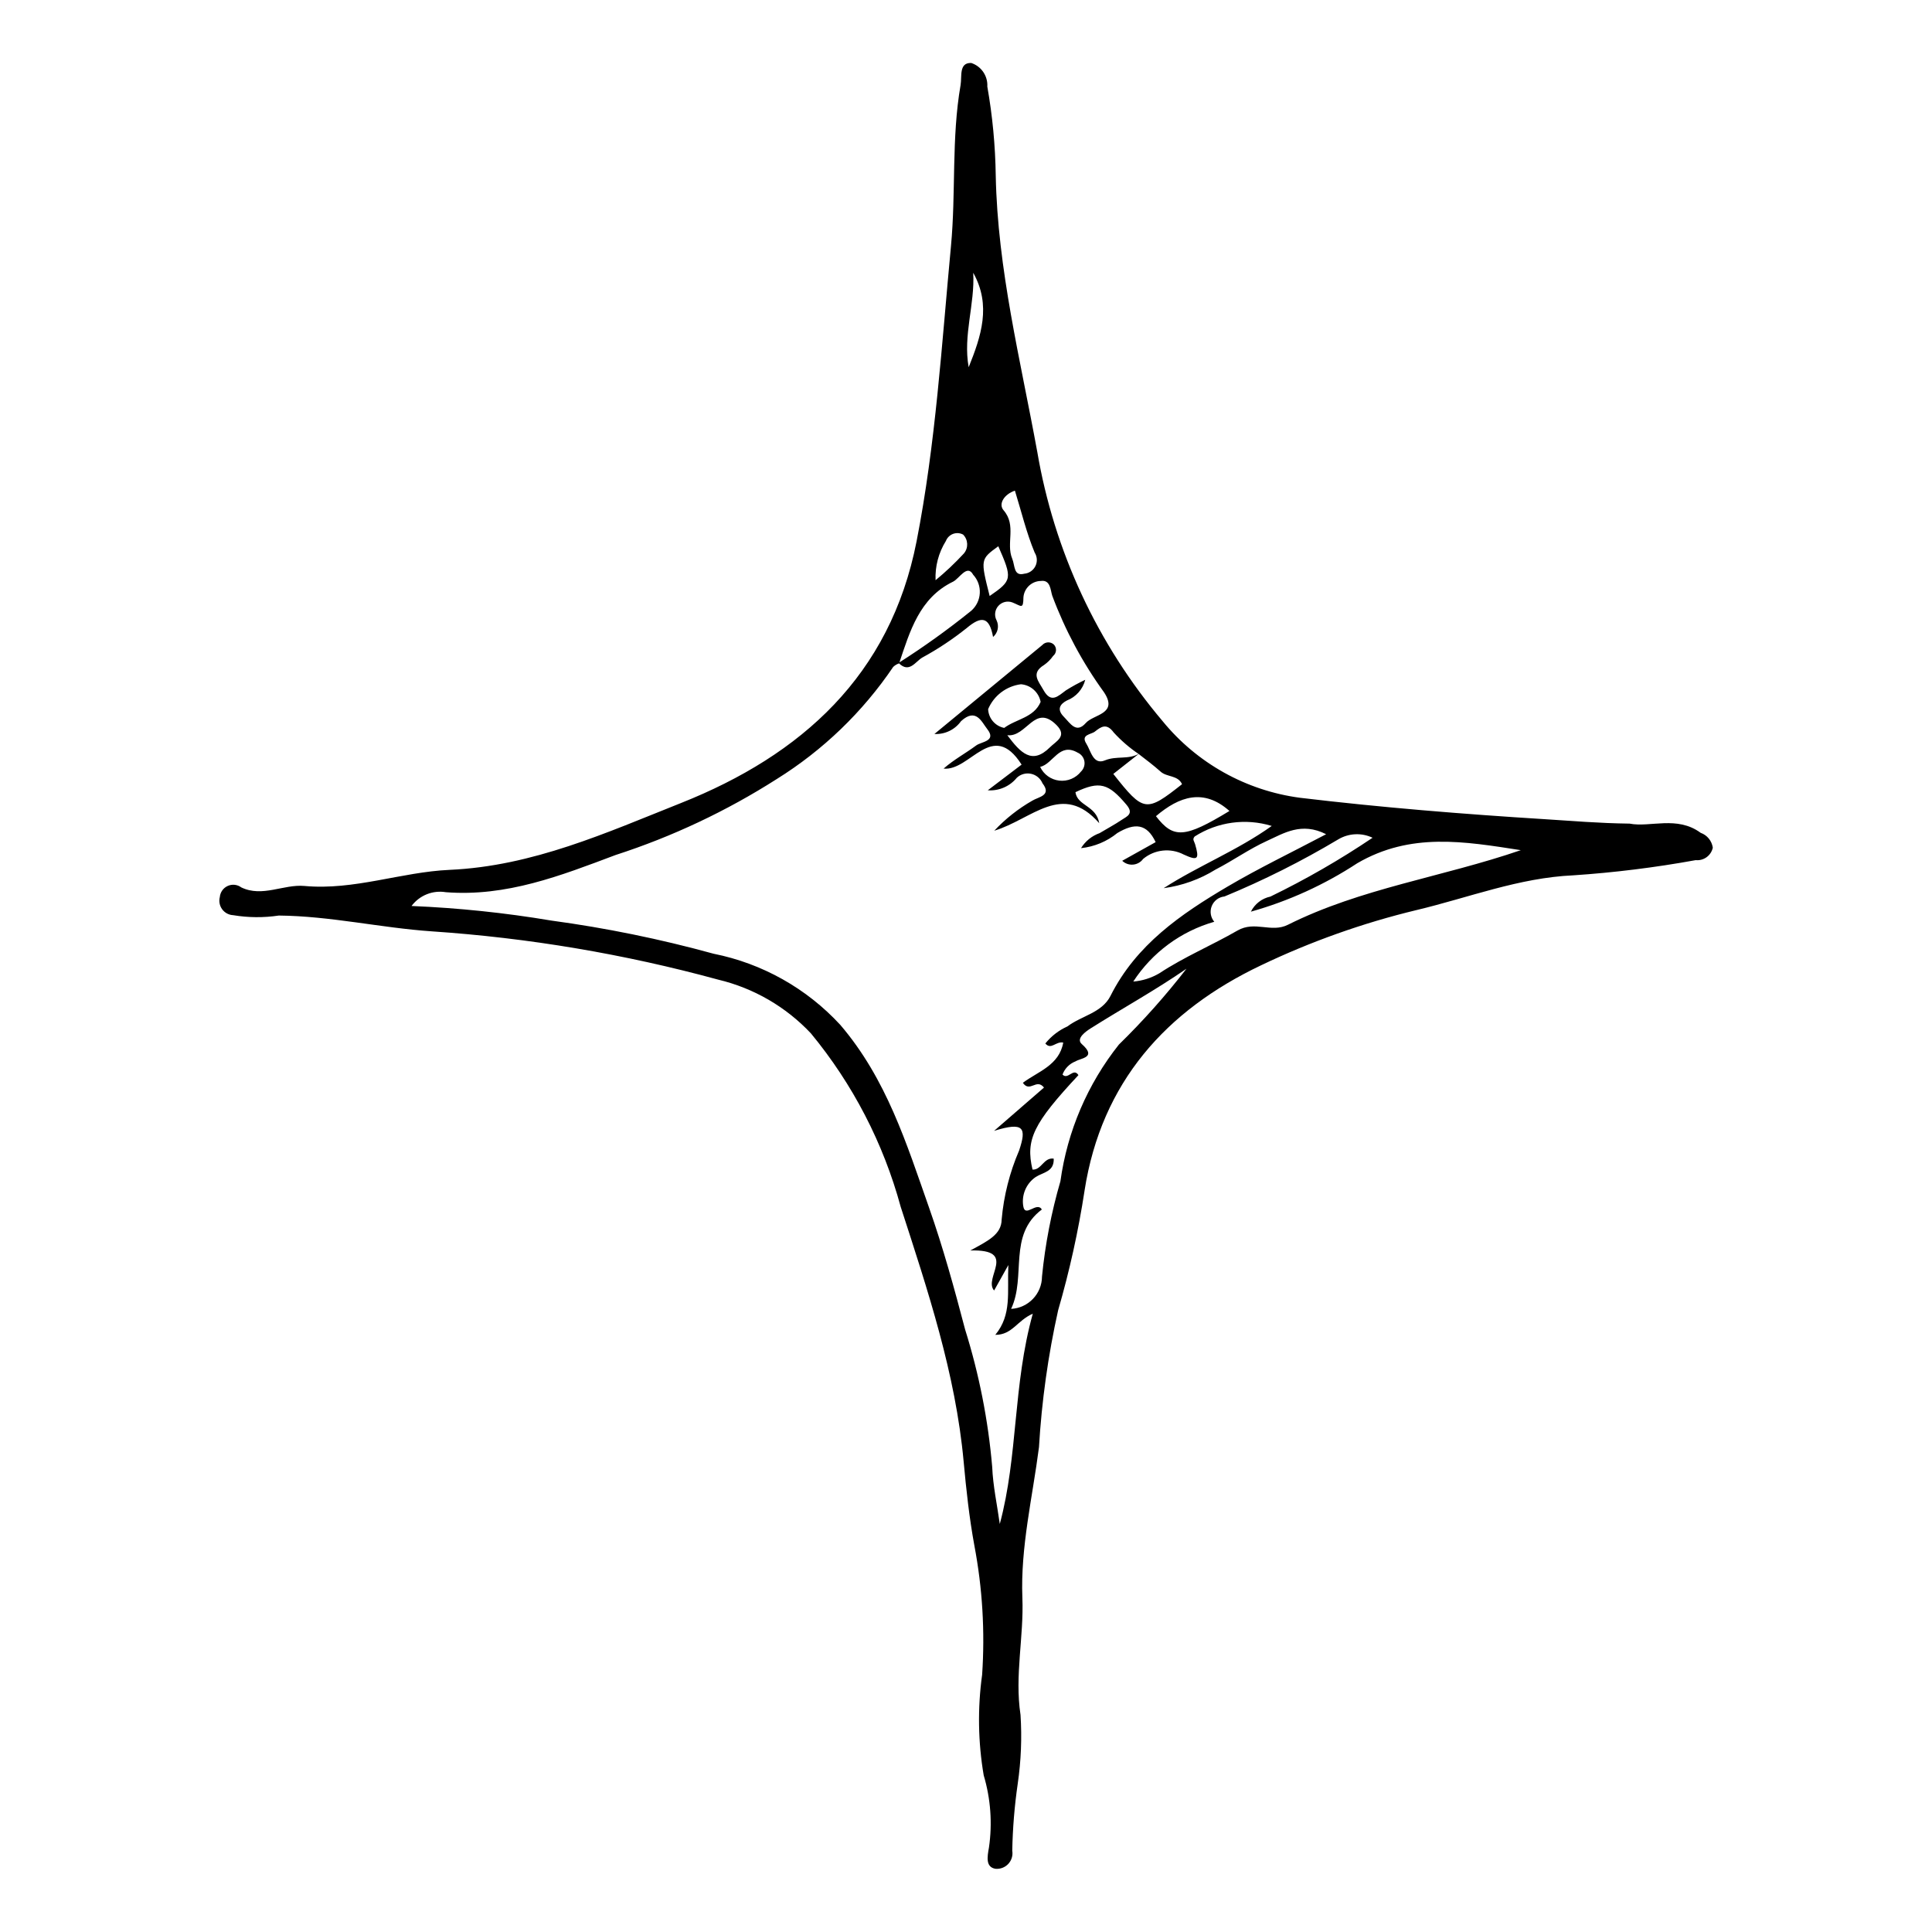 <?xml version="1.0" encoding="UTF-8"?>
<!-- The Best Svg Icon site in the world: iconSvg.co, Visit us! https://iconsvg.co -->
<svg fill="#000000" width="800px" height="800px" version="1.1" viewBox="144 144 512 512" xmlns="http://www.w3.org/2000/svg">
 <path d="m575.88 362.27c5.426 1.066 12.535-2.172 18.797 2.426v0.004c1.73 0.609 2.977 2.133 3.234 3.949-0.453 2.09-2.402 3.508-4.531 3.297-10.734 1.953-21.57 3.297-32.453 4.027-14.387 0.641-27.727 5.918-41.523 9.203h-0.004c-14.215 3.426-28.031 8.336-41.223 14.648-25.156 11.965-42.273 30.957-46.758 59.691h0.004c-1.641 10.715-3.981 21.309-7.004 31.715-2.66 11.941-4.359 24.078-5.078 36.293-1.703 13.289-4.93 26.512-4.398 39.93 0.41 10.348-2.074 20.527-0.5 30.953l0.004 0.004c0.398 6.113 0.148 12.25-0.738 18.312-0.852 5.875-1.336 11.797-1.449 17.73 0.215 1.266-0.176 2.562-1.055 3.504-0.879 0.941-2.144 1.418-3.426 1.289-2.586-0.461-2.16-3.09-1.695-5.629v-0.004c0.934-6.402 0.457-12.934-1.391-19.137-1.5-8.809-1.641-17.793-0.418-26.645 0.777-11.453 0.086-22.961-2.055-34.242-1.355-7.387-2.16-14.793-2.84-22.227-2.137-23.367-9.516-45.422-16.684-67.535-4.574-16.84-12.684-32.508-23.793-45.969-6.625-7.051-15.172-12.004-24.586-14.246-24.824-6.781-50.266-11.07-75.941-12.797-13.504-0.93-26.848-4.062-40.52-4.184v0.004c-4.004 0.598-8.074 0.562-12.066-0.102-1.156-0.055-2.227-0.629-2.91-1.559-0.688-0.934-0.914-2.125-0.625-3.242 0.113-1.289 0.914-2.418 2.094-2.949 1.18-0.531 2.555-0.383 3.594 0.387 5.609 2.703 11.195-0.891 16.758-0.379 13.168 1.207 25.637-3.695 38.445-4.269 22.051-0.984 41.59-9.863 61.344-17.719 31.914-12.695 55.445-33.797 62.41-69.328 5.066-25.859 6.656-52.117 9.121-78.289 1.34-14.207 0.094-28.531 2.543-42.645 0.395-2.285-0.492-5.957 2.809-5.852l0.004-0.004c2.676 0.871 4.434 3.438 4.273 6.25 1.375 7.789 2.121 15.68 2.234 23.59 0.492 24.922 6.551 48.816 10.977 73.078l0.004-0.004c4.473 26.387 15.957 51.086 33.246 71.516 9.113 11.156 22.137 18.418 36.418 20.305 21.617 2.586 43.285 4.328 65.016 5.684 7.043 0.438 14.078 1.062 22.336 1.164zm-130.08-18.422c-2.434-1.637-4.664-3.559-6.644-5.719-1.922-2.625-3.398-1.508-4.992-0.258-1.02 0.801-3.809 0.777-2.285 3.188 1.223 1.934 1.816 5.754 4.949 4.445 3.039-1.27 6.316-0.117 9.09-1.82l-6.879 5.414c8.035 10.168 8.672 10.262 18.215 2.719-1.109-2.43-3.992-1.812-5.68-3.328-1.836-1.645-3.816-3.125-5.773-4.641zm29.699 41.75c1.023-2.051 2.926-3.519 5.168-3.992 9.379-4.555 18.43-9.766 27.078-15.594-2.914-1.387-6.324-1.223-9.094 0.43-9.668 5.773-19.742 10.832-30.148 15.129-1.508 0.152-2.809 1.129-3.375 2.535-0.57 1.41-0.312 3.016 0.668 4.172-8.836 2.519-16.461 8.145-21.469 15.844 2.438-0.199 4.797-0.949 6.902-2.188 6.609-4.359 13.918-7.41 20.711-11.328 4.641-2.676 8.926 0.691 13.367-1.531 19.367-9.695 40.938-12.633 61.719-19.773-15.008-2.332-29.223-4.773-43.359 3.477l-0.004 0.004c-8.676 5.688-18.176 10.012-28.164 12.816zm-93.23-65.797c-0.582 0.195-1.113 0.512-1.559 0.934-8.094 11.961-18.609 22.086-30.867 29.723-13.336 8.504-27.699 15.27-42.742 20.141-14.555 5.477-28.875 11.09-44.941 9.844-3.477-0.582-6.988 0.828-9.098 3.652 12.406 0.516 24.766 1.801 37.012 3.859 14.527 1.965 28.902 4.902 43.035 8.793 12.898 2.574 24.648 9.172 33.566 18.84 12.273 14.34 17.562 31.469 23.531 48.438 3.715 10.562 6.703 21.414 9.559 32.305 3.707 11.832 6.113 24.035 7.176 36.387 0.207 5.07 1.316 10.105 2.012 15.156 4.871-18.07 3.461-36.789 8.75-55.734-4.211 1.855-5.441 5.621-9.938 5.609 4.438-5.402 3.129-11.254 3.457-18.496-1.758 3.144-2.785 4.984-3.773 6.742-2.965-3.309 6.438-10.965-6.297-10.605 4.629-2.539 8.25-4.199 8.297-8.215 0.559-6.289 2.117-12.453 4.617-18.254 2.047-6.066 1.289-7.695-6.621-5.231 5.383-4.672 9.324-8.09 13.227-11.477-2.035-2.539-3.711 1.465-5.609-1.258 3.941-2.961 9.652-4.621 10.703-10.664-1.961-0.395-3.207 2.047-4.742 0.242l-0.004 0.004c1.57-1.949 3.578-3.504 5.863-4.527 3.731-2.832 9.148-3.586 11.414-8.098 6.801-13.543 18.621-21.652 31.062-28.984 8.199-4.832 16.809-8.961 26.078-13.852-6.547-3.305-11.191-0.266-15.711 1.789-4.691 2.137-8.957 5.188-13.551 7.555l-0.008 0.004c-4.195 2.609-8.898 4.297-13.793 4.953 9.223-5.941 19.516-9.969 28.645-16.488v-0.004c-6.883-2.109-14.344-1.09-20.41 2.785-0.715 0.797-0.141 1.219 0.098 2.039 1.172 3.981 0.762 4.484-2.977 2.769-3.5-1.836-7.766-1.379-10.797 1.156-0.629 0.859-1.598 1.406-2.656 1.496-1.062 0.094-2.113-0.277-2.879-1.012l8.859-4.945c-2.34-4.938-5.531-5.16-10.148-2.414-2.754 2.242-6.098 3.637-9.629 4.012 1.141-1.852 2.879-3.258 4.93-3.984 1.941-1.176 3.957-2.231 5.832-3.5 1.375-0.934 3.344-1.578 1.27-4.035-4.762-5.644-7.102-6.363-13.512-3.312 0.52 3.672 5.496 3.492 6.309 8.219-9.793-11.156-17.777-1.027-27.82 1.988 2.945-3.141 6.344-5.824 10.082-7.965 1.602-0.996 5.254-1.336 2.684-4.617h0.004c-0.539-1.277-1.668-2.215-3.027-2.5-1.355-0.289-2.769 0.105-3.777 1.059-1.871 2.289-4.738 3.523-7.688 3.312 3.746-2.844 6.394-4.856 8.965-6.805-7.734-12.152-13.605 1.781-20.672 1.055 2.75-2.41 5.856-4.066 8.652-6.141 1.387-1.027 5.465-1.094 2.906-4.344-1.473-1.867-2.941-5.719-6.918-2.102h-0.004c-1.617 2.273-4.285 3.562-7.07 3.418 9.766-8.055 19.172-15.816 28.582-23.566 0.383-0.426 0.922-0.684 1.5-0.715 0.574-0.027 1.137 0.176 1.559 0.566 0.406 0.414 0.617 0.98 0.582 1.559-0.039 0.582-0.316 1.117-0.77 1.48-0.656 0.938-1.477 1.754-2.422 2.41-3.559 2.199-1.422 4.289-0.141 6.602 2.023 3.652 3.852 1.652 5.941 0.117 1.656-1.047 3.375-1.984 5.144-2.816-0.641 2.504-2.453 4.551-4.867 5.488-1.742 0.902-2.797 2.301-0.812 4.309 1.73 1.754 3.281 4.551 5.824 1.656 2.055-2.34 8.668-2.332 4.836-8.133-5.719-7.883-10.34-16.508-13.738-25.633-0.465-1.422-0.438-4.25-3.004-3.875v-0.004c-2.414 0.039-4.406 1.895-4.621 4.297-0.043 3.371-0.555 2.332-2.93 1.395h0.004c-1.316-0.496-2.801-0.125-3.731 0.926-0.934 1.051-1.117 2.57-0.465 3.816 0.73 1.508 0.352 3.32-0.926 4.41-0.984-5.457-3.144-5.606-6.988-2.359h-0.004c-3.688 2.949-7.629 5.566-11.777 7.824-1.809 1.047-3.461 4.281-6.269 1.414 6.664-4.242 13.09-8.852 19.238-13.812 1.359-1.184 2.184-2.867 2.281-4.668 0.102-1.797-0.531-3.562-1.754-4.891-1.594-2.918-3.664 1.031-5.328 1.836-8.93 4.32-11.441 13.16-14.301 21.652zm37.836 144.72c-9.082 6.84-4.074 17.691-8.148 26.34v0.004c4.566-0.234 8.156-3.996 8.184-8.566 0.84-8.551 2.477-17.004 4.879-25.254 1.832-13.246 7.188-25.758 15.504-36.227 6.422-6.277 12.406-12.992 17.902-20.098-8.238 5.695-16.957 10.488-25.359 15.789-1.285 0.812-4.023 2.723-2.387 4.172 4.039 3.578-0.117 3.664-1.641 4.582v0.004c-1.602 0.613-2.863 1.887-3.461 3.5 1.461 1.531 2.871-1.953 4.219 0.152-11.977 12.828-14.043 17.094-12.172 25.035 2.391 0.156 2.957-3.281 5.621-2.906 0.137 3.504-2.762 3.586-4.766 4.863l0.004-0.004c-2.512 1.715-3.805 4.731-3.309 7.731 0.492 3.203 3.566-1.352 4.93 0.887zm30.234-104.23c4.652 6.043 7.637 5.82 19.477-1.375-6.816-6.062-13.281-3.894-19.477 1.379zm-37.375-86.262c-2.785 0.918-4.481 3.496-3 5.207 3.488 4.027 0.578 8.711 2.285 12.824 0.758 1.824 0.328 4.731 3.195 3.981 1.27-0.113 2.387-0.879 2.953-2.023 0.562-1.141 0.488-2.496-0.195-3.57-2.191-5.273-3.527-10.902-5.238-16.418zm6.816 55.977c-0.492-2.551-2.625-4.461-5.215-4.672-3.867 0.492-7.18 3.004-8.699 6.598 0.105 2.441 1.863 4.492 4.258 4.973 3.144-2.367 7.879-2.688 9.656-6.898zm-8.832 8.836c3.531 4.703 6.559 7.914 11.289 3.207 1.641-1.633 4.691-2.934 1.754-5.894-5.781-5.828-7.867 3.258-13.043 2.688zm-10.238-97.527c3.289-8.168 6.062-16.367 1.207-25.027 0.465 8.391-2.746 16.566-1.207 25.027zm5.559 60.633c5.988-4.129 6.055-4.602 2.293-13.184-4.75 3.449-4.75 3.449-2.293 13.184zm13.383 45.289c0.945 2.008 2.863 3.387 5.07 3.637 2.207 0.25 4.383-0.66 5.758-2.406 0.738-0.711 1.07-1.742 0.891-2.754-0.184-1.008-0.859-1.859-1.797-2.266-4.871-2.789-6.445 2.977-9.922 3.789zm-27.715-49.473c2.664-2.195 5.176-4.566 7.516-7.102 1.23-1.473 1.133-3.641-0.223-4.996-0.82-0.438-1.785-0.5-2.656-0.18-0.867 0.324-1.559 1.004-1.895 1.867-1.945 3.113-2.902 6.742-2.742 10.41z"/>
</svg>